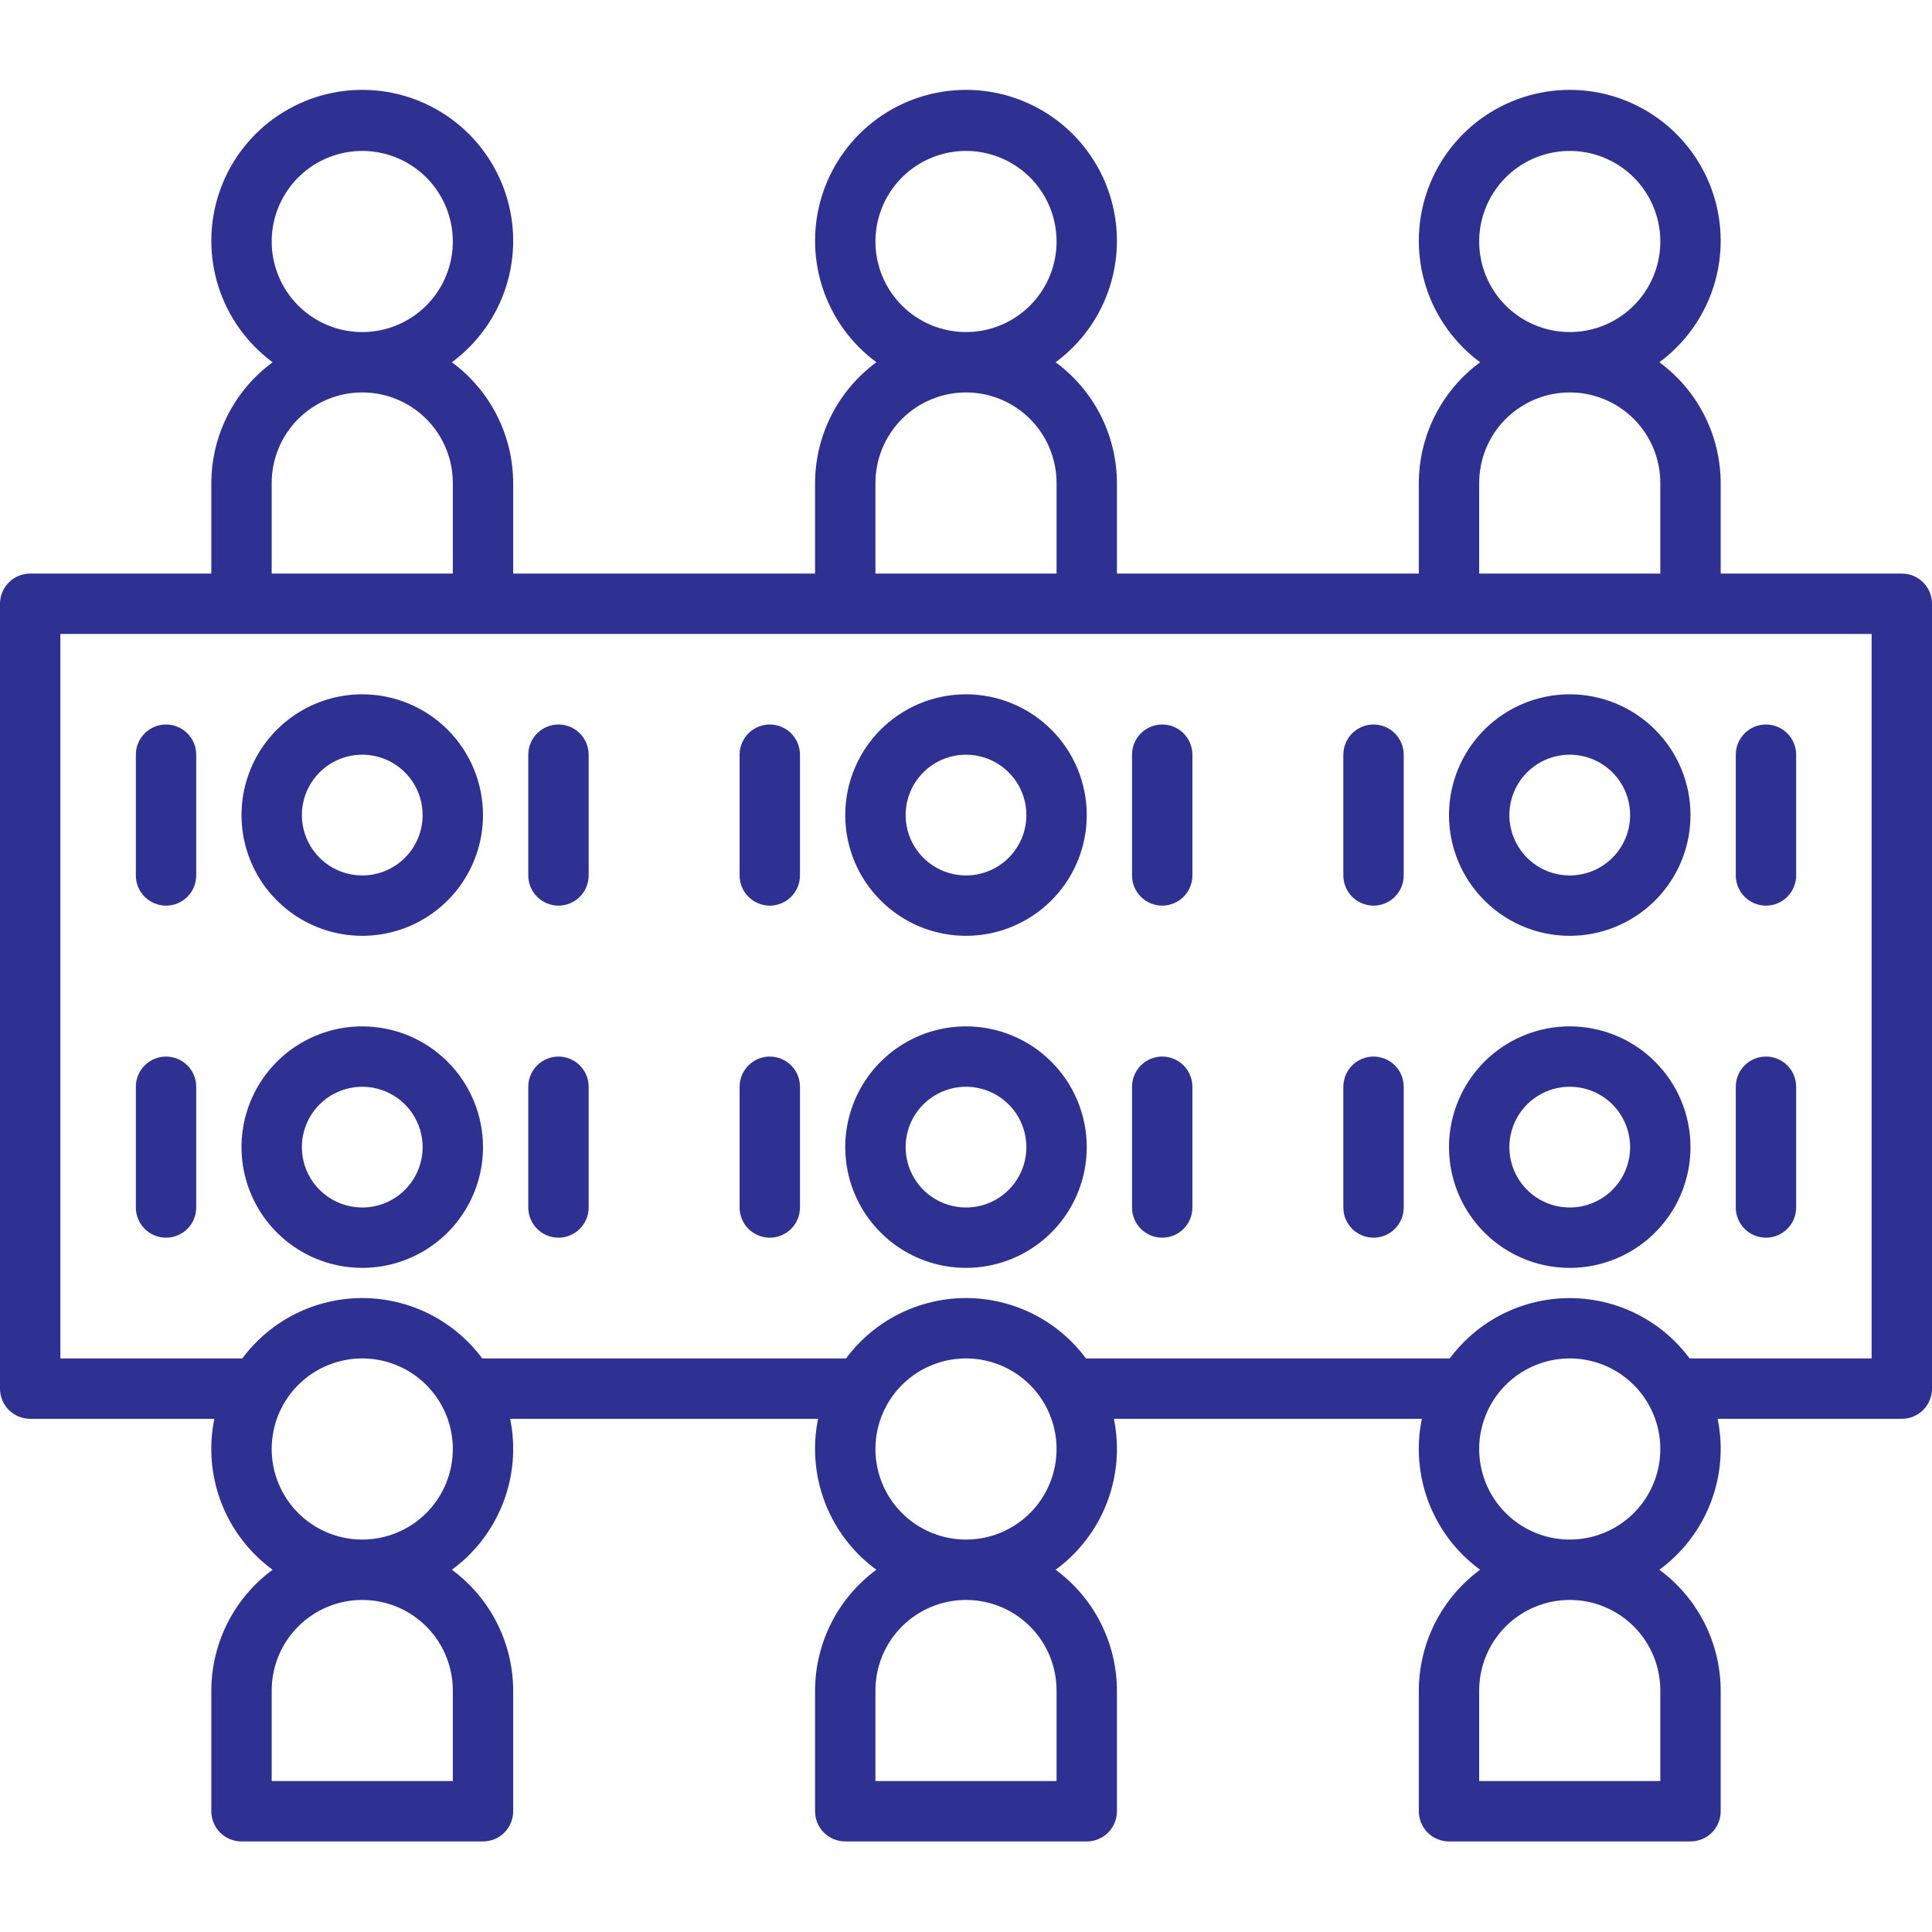<svg width="80" height="80" viewBox="0 0 80 80" fill="none" xmlns="http://www.w3.org/2000/svg">
<path d="M15 28.75C14.011 28.75 13.044 29.043 12.222 29.593C11.4 30.142 10.759 30.923 10.381 31.837C10.002 32.75 9.903 33.755 10.096 34.725C10.289 35.695 10.765 36.586 11.464 37.285C12.164 37.985 13.055 38.461 14.025 38.654C14.995 38.847 16 38.748 16.913 38.369C17.827 37.991 18.608 37.35 19.157 36.528C19.707 35.706 20 34.739 20 33.75C20 32.424 19.473 31.152 18.535 30.215C17.598 29.277 16.326 28.75 15 28.75ZM15 36.25C14.505 36.25 14.022 36.103 13.611 35.829C13.2 35.554 12.88 35.163 12.69 34.707C12.501 34.25 12.452 33.747 12.548 33.262C12.645 32.777 12.883 32.332 13.232 31.982C13.582 31.633 14.027 31.395 14.512 31.298C14.997 31.202 15.5 31.251 15.957 31.44C16.413 31.63 16.804 31.95 17.079 32.361C17.353 32.772 17.5 33.255 17.5 33.75C17.5 34.413 17.237 35.049 16.768 35.518C16.299 35.987 15.663 36.25 15 36.25Z" fill="#2E3192"/>
<path d="M40 28.75C39.011 28.75 38.044 29.043 37.222 29.593C36.4 30.142 35.759 30.923 35.381 31.837C35.002 32.75 34.903 33.755 35.096 34.725C35.289 35.695 35.765 36.586 36.465 37.285C37.164 37.985 38.055 38.461 39.025 38.654C39.995 38.847 41 38.748 41.913 38.369C42.827 37.991 43.608 37.35 44.157 36.528C44.707 35.706 45 34.739 45 33.75C45 32.424 44.473 31.152 43.535 30.215C42.598 29.277 41.326 28.75 40 28.75ZM40 36.25C39.505 36.25 39.022 36.103 38.611 35.829C38.2 35.554 37.88 35.163 37.69 34.707C37.501 34.25 37.452 33.747 37.548 33.262C37.645 32.777 37.883 32.332 38.232 31.982C38.582 31.633 39.027 31.395 39.512 31.298C39.997 31.202 40.5 31.251 40.957 31.44C41.413 31.63 41.804 31.95 42.079 32.361C42.353 32.772 42.5 33.255 42.5 33.75C42.5 34.413 42.237 35.049 41.768 35.518C41.299 35.987 40.663 36.25 40 36.25Z" fill="#2E3192"/>
<path d="M65 28.75C64.011 28.75 63.044 29.043 62.222 29.593C61.4 30.142 60.759 30.923 60.381 31.837C60.002 32.75 59.903 33.755 60.096 34.725C60.289 35.695 60.765 36.586 61.465 37.285C62.164 37.985 63.055 38.461 64.025 38.654C64.995 38.847 66 38.748 66.913 38.369C67.827 37.991 68.608 37.35 69.157 36.528C69.707 35.706 70 34.739 70 33.75C70 32.424 69.473 31.152 68.535 30.215C67.598 29.277 66.326 28.75 65 28.75ZM65 36.25C64.505 36.25 64.022 36.103 63.611 35.829C63.2 35.554 62.88 35.163 62.69 34.707C62.501 34.25 62.452 33.747 62.548 33.262C62.645 32.777 62.883 32.332 63.232 31.982C63.582 31.633 64.027 31.395 64.512 31.298C64.997 31.202 65.5 31.251 65.957 31.44C66.413 31.63 66.804 31.95 67.079 32.361C67.353 32.772 67.5 33.255 67.5 33.75C67.5 34.413 67.237 35.049 66.768 35.518C66.299 35.987 65.663 36.25 65 36.25Z" fill="#2E3192"/>
<path d="M15 42.5C14.011 42.5 13.044 42.793 12.222 43.343C11.4 43.892 10.759 44.673 10.381 45.587C10.002 46.5 9.903 47.505 10.096 48.475C10.289 49.445 10.765 50.336 11.464 51.035C12.164 51.735 13.055 52.211 14.025 52.404C14.995 52.597 16 52.498 16.913 52.119C17.827 51.741 18.608 51.1 19.157 50.278C19.707 49.456 20 48.489 20 47.5C20 46.174 19.473 44.902 18.535 43.965C17.598 43.027 16.326 42.5 15 42.5ZM15 50C14.505 50 14.022 49.853 13.611 49.579C13.2 49.304 12.88 48.913 12.69 48.457C12.501 48 12.452 47.497 12.548 47.012C12.645 46.527 12.883 46.082 13.232 45.732C13.582 45.383 14.027 45.145 14.512 45.048C14.997 44.952 15.5 45.001 15.957 45.19C16.413 45.38 16.804 45.7 17.079 46.111C17.353 46.522 17.5 47.005 17.5 47.5C17.5 48.163 17.237 48.799 16.768 49.268C16.299 49.737 15.663 50 15 50Z" fill="#2E3192"/>
<path d="M40 42.5C39.011 42.5 38.044 42.793 37.222 43.343C36.4 43.892 35.759 44.673 35.381 45.587C35.002 46.5 34.903 47.505 35.096 48.475C35.289 49.445 35.765 50.336 36.465 51.035C37.164 51.735 38.055 52.211 39.025 52.404C39.995 52.597 41 52.498 41.913 52.119C42.827 51.741 43.608 51.1 44.157 50.278C44.707 49.456 45 48.489 45 47.5C45 46.174 44.473 44.902 43.535 43.965C42.598 43.027 41.326 42.5 40 42.5ZM40 50C39.505 50 39.022 49.853 38.611 49.579C38.2 49.304 37.88 48.913 37.69 48.457C37.501 48 37.452 47.497 37.548 47.012C37.645 46.527 37.883 46.082 38.232 45.732C38.582 45.383 39.027 45.145 39.512 45.048C39.997 44.952 40.5 45.001 40.957 45.19C41.413 45.38 41.804 45.7 42.079 46.111C42.353 46.522 42.5 47.005 42.5 47.5C42.5 48.163 42.237 48.799 41.768 49.268C41.299 49.737 40.663 50 40 50Z" fill="#2E3192"/>
<path d="M65 42.5C64.011 42.5 63.044 42.793 62.222 43.343C61.4 43.892 60.759 44.673 60.381 45.587C60.002 46.5 59.903 47.505 60.096 48.475C60.289 49.445 60.765 50.336 61.465 51.035C62.164 51.735 63.055 52.211 64.025 52.404C64.995 52.597 66 52.498 66.913 52.119C67.827 51.741 68.608 51.1 69.157 50.278C69.707 49.456 70 48.489 70 47.5C70 46.174 69.473 44.902 68.535 43.965C67.598 43.027 66.326 42.5 65 42.5ZM65 50C64.505 50 64.022 49.853 63.611 49.579C63.2 49.304 62.88 48.913 62.69 48.457C62.501 48 62.452 47.497 62.548 47.012C62.645 46.527 62.883 46.082 63.232 45.732C63.582 45.383 64.027 45.145 64.512 45.048C64.997 44.952 65.5 45.001 65.957 45.19C66.413 45.38 66.804 45.7 67.079 46.111C67.353 46.522 67.5 47.005 67.5 47.5C67.5 48.163 67.237 48.799 66.768 49.268C66.299 49.737 65.663 50 65 50Z" fill="#2E3192"/>
<path d="M73.125 37.5C73.457 37.5 73.775 37.368 74.009 37.134C74.243 36.9 74.375 36.581 74.375 36.25V31.25C74.375 30.919 74.243 30.601 74.009 30.366C73.775 30.132 73.457 30 73.125 30C72.793 30 72.475 30.132 72.241 30.366C72.007 30.601 71.875 30.919 71.875 31.25V36.25C71.875 36.581 72.007 36.9 72.241 37.134C72.475 37.368 72.793 37.5 73.125 37.5Z" fill="#2E3192"/>
<path d="M56.875 30C56.544 30 56.225 30.132 55.991 30.366C55.757 30.601 55.625 30.919 55.625 31.25V36.25C55.625 36.581 55.757 36.9 55.991 37.134C56.225 37.368 56.544 37.5 56.875 37.5C57.206 37.5 57.525 37.368 57.759 37.134C57.993 36.9 58.125 36.581 58.125 36.25V31.25C58.125 30.919 57.993 30.601 57.759 30.366C57.525 30.132 57.206 30 56.875 30Z" fill="#2E3192"/>
<path d="M6.875 30C6.543 30 6.226 30.132 5.991 30.366C5.757 30.601 5.625 30.919 5.625 31.25V36.25C5.625 36.581 5.757 36.9 5.991 37.134C6.226 37.368 6.543 37.5 6.875 37.5C7.207 37.5 7.524 37.368 7.759 37.134C7.993 36.9 8.125 36.581 8.125 36.25V31.25C8.125 30.919 7.993 30.601 7.759 30.366C7.524 30.132 7.207 30 6.875 30Z" fill="#2E3192"/>
<path d="M23.125 30C22.794 30 22.476 30.132 22.241 30.366C22.007 30.601 21.875 30.919 21.875 31.25V36.25C21.875 36.581 22.007 36.9 22.241 37.134C22.476 37.368 22.794 37.5 23.125 37.5C23.456 37.5 23.774 37.368 24.009 37.134C24.243 36.9 24.375 36.581 24.375 36.25V31.25C24.375 30.919 24.243 30.601 24.009 30.366C23.774 30.132 23.456 30 23.125 30Z" fill="#2E3192"/>
<path d="M48.125 30C47.794 30 47.475 30.132 47.241 30.366C47.007 30.601 46.875 30.919 46.875 31.25V36.25C46.875 36.581 47.007 36.9 47.241 37.134C47.475 37.368 47.794 37.5 48.125 37.5C48.456 37.5 48.775 37.368 49.009 37.134C49.243 36.9 49.375 36.581 49.375 36.25V31.25C49.375 30.919 49.243 30.601 49.009 30.366C48.775 30.132 48.456 30 48.125 30Z" fill="#2E3192"/>
<path d="M31.875 30C31.544 30 31.226 30.132 30.991 30.366C30.757 30.601 30.625 30.919 30.625 31.25V36.25C30.625 36.581 30.757 36.9 30.991 37.134C31.226 37.368 31.544 37.5 31.875 37.5C32.206 37.5 32.525 37.368 32.759 37.134C32.993 36.9 33.125 36.581 33.125 36.25V31.25C33.125 30.919 32.993 30.601 32.759 30.366C32.525 30.132 32.206 30 31.875 30Z" fill="#2E3192"/>
<path d="M73.125 51.25C73.457 51.25 73.775 51.118 74.009 50.884C74.243 50.65 74.375 50.331 74.375 50V45C74.375 44.669 74.243 44.35 74.009 44.116C73.775 43.882 73.457 43.75 73.125 43.75C72.793 43.75 72.475 43.882 72.241 44.116C72.007 44.35 71.875 44.669 71.875 45V50C71.875 50.331 72.007 50.65 72.241 50.884C72.475 51.118 72.793 51.25 73.125 51.25Z" fill="#2E3192"/>
<path d="M56.875 43.75C56.544 43.75 56.225 43.882 55.991 44.116C55.757 44.35 55.625 44.669 55.625 45V50C55.625 50.331 55.757 50.65 55.991 50.884C56.225 51.118 56.544 51.25 56.875 51.25C57.206 51.25 57.525 51.118 57.759 50.884C57.993 50.65 58.125 50.331 58.125 50V45C58.125 44.669 57.993 44.35 57.759 44.116C57.525 43.882 57.206 43.75 56.875 43.75Z" fill="#2E3192"/>
<path d="M6.875 43.75C6.543 43.75 6.226 43.882 5.991 44.116C5.757 44.35 5.625 44.669 5.625 45V50C5.625 50.331 5.757 50.65 5.991 50.884C6.226 51.118 6.543 51.25 6.875 51.25C7.207 51.25 7.524 51.118 7.759 50.884C7.993 50.65 8.125 50.331 8.125 50V45C8.125 44.669 7.993 44.35 7.759 44.116C7.524 43.882 7.207 43.75 6.875 43.75Z" fill="#2E3192"/>
<path d="M23.125 43.75C22.794 43.75 22.476 43.882 22.241 44.116C22.007 44.35 21.875 44.669 21.875 45V50C21.875 50.331 22.007 50.65 22.241 50.884C22.476 51.118 22.794 51.25 23.125 51.25C23.456 51.25 23.774 51.118 24.009 50.884C24.243 50.65 24.375 50.331 24.375 50V45C24.375 44.669 24.243 44.35 24.009 44.116C23.774 43.882 23.456 43.75 23.125 43.75Z" fill="#2E3192"/>
<path d="M48.125 43.75C47.794 43.75 47.475 43.882 47.241 44.116C47.007 44.35 46.875 44.669 46.875 45V50C46.875 50.331 47.007 50.65 47.241 50.884C47.475 51.118 47.794 51.25 48.125 51.25C48.456 51.25 48.775 51.118 49.009 50.884C49.243 50.65 49.375 50.331 49.375 50V45C49.375 44.669 49.243 44.35 49.009 44.116C48.775 43.882 48.456 43.75 48.125 43.75Z" fill="#2E3192"/>
<path d="M31.875 43.75C31.544 43.75 31.226 43.882 30.991 44.116C30.757 44.35 30.625 44.669 30.625 45V50C30.625 50.331 30.757 50.65 30.991 50.884C31.226 51.118 31.544 51.25 31.875 51.25C32.206 51.25 32.525 51.118 32.759 50.884C32.993 50.65 33.125 50.331 33.125 50V45C33.125 44.669 32.993 44.35 32.759 44.116C32.525 43.882 32.206 43.75 31.875 43.75Z" fill="#2E3192"/>
<path d="M78.75 23.75H71.25V20C71.247 19.026 71.016 18.067 70.575 17.198C70.134 16.33 69.496 15.577 68.711 15C69.77 14.219 70.555 13.123 70.955 11.869C71.354 10.616 71.348 9.268 70.937 8.018C70.526 6.768 69.73 5.679 68.664 4.908C67.598 4.137 66.316 3.721 65 3.721C63.684 3.721 62.402 4.137 61.336 4.908C60.27 5.679 59.474 6.768 59.063 8.018C58.652 9.268 58.646 10.616 59.045 11.869C59.445 13.123 60.23 14.219 61.289 15C60.504 15.577 59.866 16.33 59.425 17.198C58.984 18.067 58.753 19.026 58.75 20V23.75H46.25V20C46.247 19.026 46.016 18.067 45.575 17.198C45.134 16.33 44.496 15.577 43.711 15C44.77 14.219 45.555 13.123 45.955 11.869C46.354 10.616 46.348 9.268 45.937 8.018C45.526 6.768 44.73 5.679 43.664 4.908C42.598 4.137 41.316 3.721 40 3.721C38.684 3.721 37.402 4.137 36.336 4.908C35.27 5.679 34.474 6.768 34.063 8.018C33.652 9.268 33.646 10.616 34.045 11.869C34.445 13.123 35.23 14.219 36.289 15C35.504 15.577 34.866 16.33 34.425 17.198C33.984 18.067 33.753 19.026 33.75 20V23.75H21.25V20C21.247 19.026 21.016 18.067 20.575 17.198C20.134 16.33 19.496 15.577 18.711 15C19.77 14.219 20.555 13.123 20.955 11.869C21.354 10.616 21.348 9.268 20.937 8.018C20.526 6.768 19.73 5.679 18.664 4.908C17.598 4.137 16.316 3.721 15 3.721C13.684 3.721 12.402 4.137 11.336 4.908C10.27 5.679 9.474 6.768 9.063 8.018C8.652 9.268 8.646 10.616 9.045 11.869C9.445 13.123 10.23 14.219 11.289 15C10.504 15.577 9.866 16.33 9.425 17.198C8.984 18.067 8.753 19.026 8.75 20V23.75H1.25C0.918 23.75 0.601 23.882 0.366 24.116C0.132 24.351 0 24.669 0 25L0 57.5C0 57.831 0.132 58.15 0.366 58.384C0.601 58.618 0.918 58.75 1.25 58.75H8.875C8.637 59.913 8.737 61.121 9.165 62.229C9.592 63.337 10.329 64.299 11.287 65C10.503 65.577 9.865 66.33 9.424 67.198C8.983 68.067 8.753 69.026 8.75 70V75C8.75 75.332 8.882 75.65 9.116 75.884C9.351 76.118 9.668 76.25 10 76.25H20C20.331 76.25 20.649 76.118 20.884 75.884C21.118 75.65 21.25 75.332 21.25 75V70C21.247 69.026 21.016 68.067 20.575 67.198C20.134 66.33 19.496 65.577 18.711 65C19.669 64.299 20.406 63.337 20.834 62.229C21.262 61.121 21.362 59.913 21.124 58.75H33.875C33.637 59.913 33.737 61.121 34.165 62.229C34.593 63.337 35.329 64.299 36.288 65C35.503 65.577 34.865 66.33 34.424 67.198C33.983 68.067 33.753 69.026 33.75 70V75C33.75 75.332 33.882 75.65 34.116 75.884C34.35 76.118 34.669 76.25 35 76.25H45C45.331 76.25 45.65 76.118 45.884 75.884C46.118 75.65 46.25 75.332 46.25 75V70C46.247 69.026 46.016 68.067 45.575 67.198C45.134 66.33 44.496 65.577 43.711 65C44.669 64.299 45.406 63.337 45.834 62.229C46.262 61.121 46.362 59.913 46.124 58.75H58.875C58.637 59.913 58.737 61.121 59.165 62.229C59.593 63.337 60.329 64.299 61.288 65C60.503 65.577 59.865 66.33 59.424 67.198C58.983 68.067 58.753 69.026 58.75 70V75C58.75 75.332 58.882 75.65 59.116 75.884C59.35 76.118 59.669 76.25 60 76.25H70C70.332 76.25 70.65 76.118 70.884 75.884C71.118 75.65 71.25 75.332 71.25 75V70C71.247 69.026 71.016 68.067 70.575 67.198C70.134 66.33 69.496 65.577 68.711 65C69.669 64.299 70.406 63.337 70.834 62.229C71.262 61.121 71.362 59.913 71.124 58.75H78.75C79.082 58.75 79.4 58.618 79.634 58.384C79.868 58.15 80 57.831 80 57.5V25C80 24.669 79.868 24.351 79.634 24.116C79.4 23.882 79.082 23.75 78.75 23.75ZM61.25 10C61.25 9.258 61.47 8.533 61.882 7.917C62.294 7.3 62.88 6.819 63.565 6.535C64.25 6.252 65.004 6.177 65.732 6.322C66.459 6.467 67.127 6.824 67.652 7.348C68.176 7.873 68.533 8.541 68.678 9.268C68.823 9.996 68.748 10.75 68.465 11.435C68.181 12.12 67.7 12.706 67.083 13.118C66.467 13.53 65.742 13.75 65 13.75C64.005 13.75 63.052 13.355 62.348 12.652C61.645 11.948 61.25 10.995 61.25 10ZM61.25 20C61.25 19.006 61.645 18.052 62.348 17.348C63.052 16.645 64.005 16.25 65 16.25C65.995 16.25 66.948 16.645 67.652 17.348C68.355 18.052 68.75 19.006 68.75 20V23.75H61.25V20ZM36.25 10C36.25 9.258 36.47 8.533 36.882 7.917C37.294 7.3 37.88 6.819 38.565 6.535C39.25 6.252 40.004 6.177 40.732 6.322C41.459 6.467 42.127 6.824 42.652 7.348C43.176 7.873 43.533 8.541 43.678 9.268C43.823 9.996 43.748 10.75 43.465 11.435C43.181 12.12 42.7 12.706 42.083 13.118C41.467 13.53 40.742 13.75 40 13.75C39.005 13.75 38.052 13.355 37.348 12.652C36.645 11.948 36.25 10.995 36.25 10ZM36.25 20C36.25 19.006 36.645 18.052 37.348 17.348C38.052 16.645 39.005 16.25 40 16.25C40.995 16.25 41.948 16.645 42.652 17.348C43.355 18.052 43.75 19.006 43.75 20V23.75H36.25V20ZM11.25 10C11.25 9.258 11.47 8.533 11.882 7.917C12.294 7.3 12.88 6.819 13.565 6.535C14.25 6.252 15.004 6.177 15.732 6.322C16.459 6.467 17.127 6.824 17.652 7.348C18.176 7.873 18.533 8.541 18.678 9.268C18.823 9.996 18.748 10.75 18.465 11.435C18.181 12.12 17.7 12.706 17.083 13.118C16.467 13.53 15.742 13.75 15 13.75C14.005 13.75 13.052 13.355 12.348 12.652C11.645 11.948 11.25 10.995 11.25 10ZM11.25 20C11.25 19.006 11.645 18.052 12.348 17.348C13.052 16.645 14.005 16.25 15 16.25C15.995 16.25 16.948 16.645 17.652 17.348C18.355 18.052 18.75 19.006 18.75 20V23.75H11.25V20ZM18.75 70V73.75H11.25V70C11.25 69.005 11.645 68.052 12.348 67.348C13.052 66.645 14.005 66.25 15 66.25C15.995 66.25 16.948 66.645 17.652 67.348C18.355 68.052 18.75 69.005 18.75 70ZM15 63.75C14.258 63.75 13.533 63.53 12.917 63.118C12.3 62.706 11.819 62.12 11.536 61.435C11.252 60.75 11.177 59.996 11.322 59.268C11.467 58.541 11.824 57.873 12.348 57.348C12.873 56.824 13.541 56.467 14.268 56.322C14.996 56.177 15.75 56.252 16.435 56.535C17.12 56.819 17.706 57.3 18.118 57.917C18.53 58.533 18.75 59.258 18.75 60C18.75 60.995 18.355 61.948 17.652 62.652C16.948 63.355 15.995 63.75 15 63.75ZM43.75 70V73.75H36.25V70C36.25 69.005 36.645 68.052 37.348 67.348C38.052 66.645 39.005 66.25 40 66.25C40.995 66.25 41.948 66.645 42.652 67.348C43.355 68.052 43.75 69.005 43.75 70ZM40 63.75C39.258 63.75 38.533 63.53 37.917 63.118C37.3 62.706 36.819 62.12 36.535 61.435C36.252 60.75 36.177 59.996 36.322 59.268C36.467 58.541 36.824 57.873 37.348 57.348C37.873 56.824 38.541 56.467 39.268 56.322C39.996 56.177 40.75 56.252 41.435 56.535C42.12 56.819 42.706 57.3 43.118 57.917C43.53 58.533 43.75 59.258 43.75 60C43.75 60.995 43.355 61.948 42.652 62.652C41.948 63.355 40.995 63.75 40 63.75ZM68.75 70V73.75H61.25V70C61.25 69.005 61.645 68.052 62.348 67.348C63.052 66.645 64.005 66.25 65 66.25C65.995 66.25 66.948 66.645 67.652 67.348C68.355 68.052 68.75 69.005 68.75 70ZM65 63.75C64.258 63.75 63.533 63.53 62.917 63.118C62.3 62.706 61.819 62.12 61.535 61.435C61.252 60.75 61.177 59.996 61.322 59.268C61.467 58.541 61.824 57.873 62.348 57.348C62.873 56.824 63.541 56.467 64.268 56.322C64.996 56.177 65.75 56.252 66.435 56.535C67.12 56.819 67.706 57.3 68.118 57.917C68.53 58.533 68.75 59.258 68.75 60C68.75 60.995 68.355 61.948 67.652 62.652C66.948 63.355 65.995 63.75 65 63.75ZM77.5 56.25H69.974H69.964C69.388 55.475 68.639 54.845 67.777 54.411C66.915 53.977 65.963 53.752 64.998 53.752C64.032 53.752 63.08 53.977 62.218 54.411C61.355 54.845 60.607 55.475 60.031 56.25H44.968C44.392 55.474 43.643 54.844 42.781 54.41C41.918 53.976 40.966 53.75 40 53.75C39.034 53.75 38.082 53.976 37.219 54.41C36.357 54.844 35.608 55.474 35.032 56.25H19.968C19.392 55.474 18.643 54.844 17.781 54.41C16.918 53.976 15.966 53.75 15 53.75C14.034 53.75 13.082 53.976 12.219 54.41C11.357 54.844 10.608 55.474 10.033 56.25H2.5V26.25H77.5V56.25Z" fill="#2E3192"/>
</svg>
